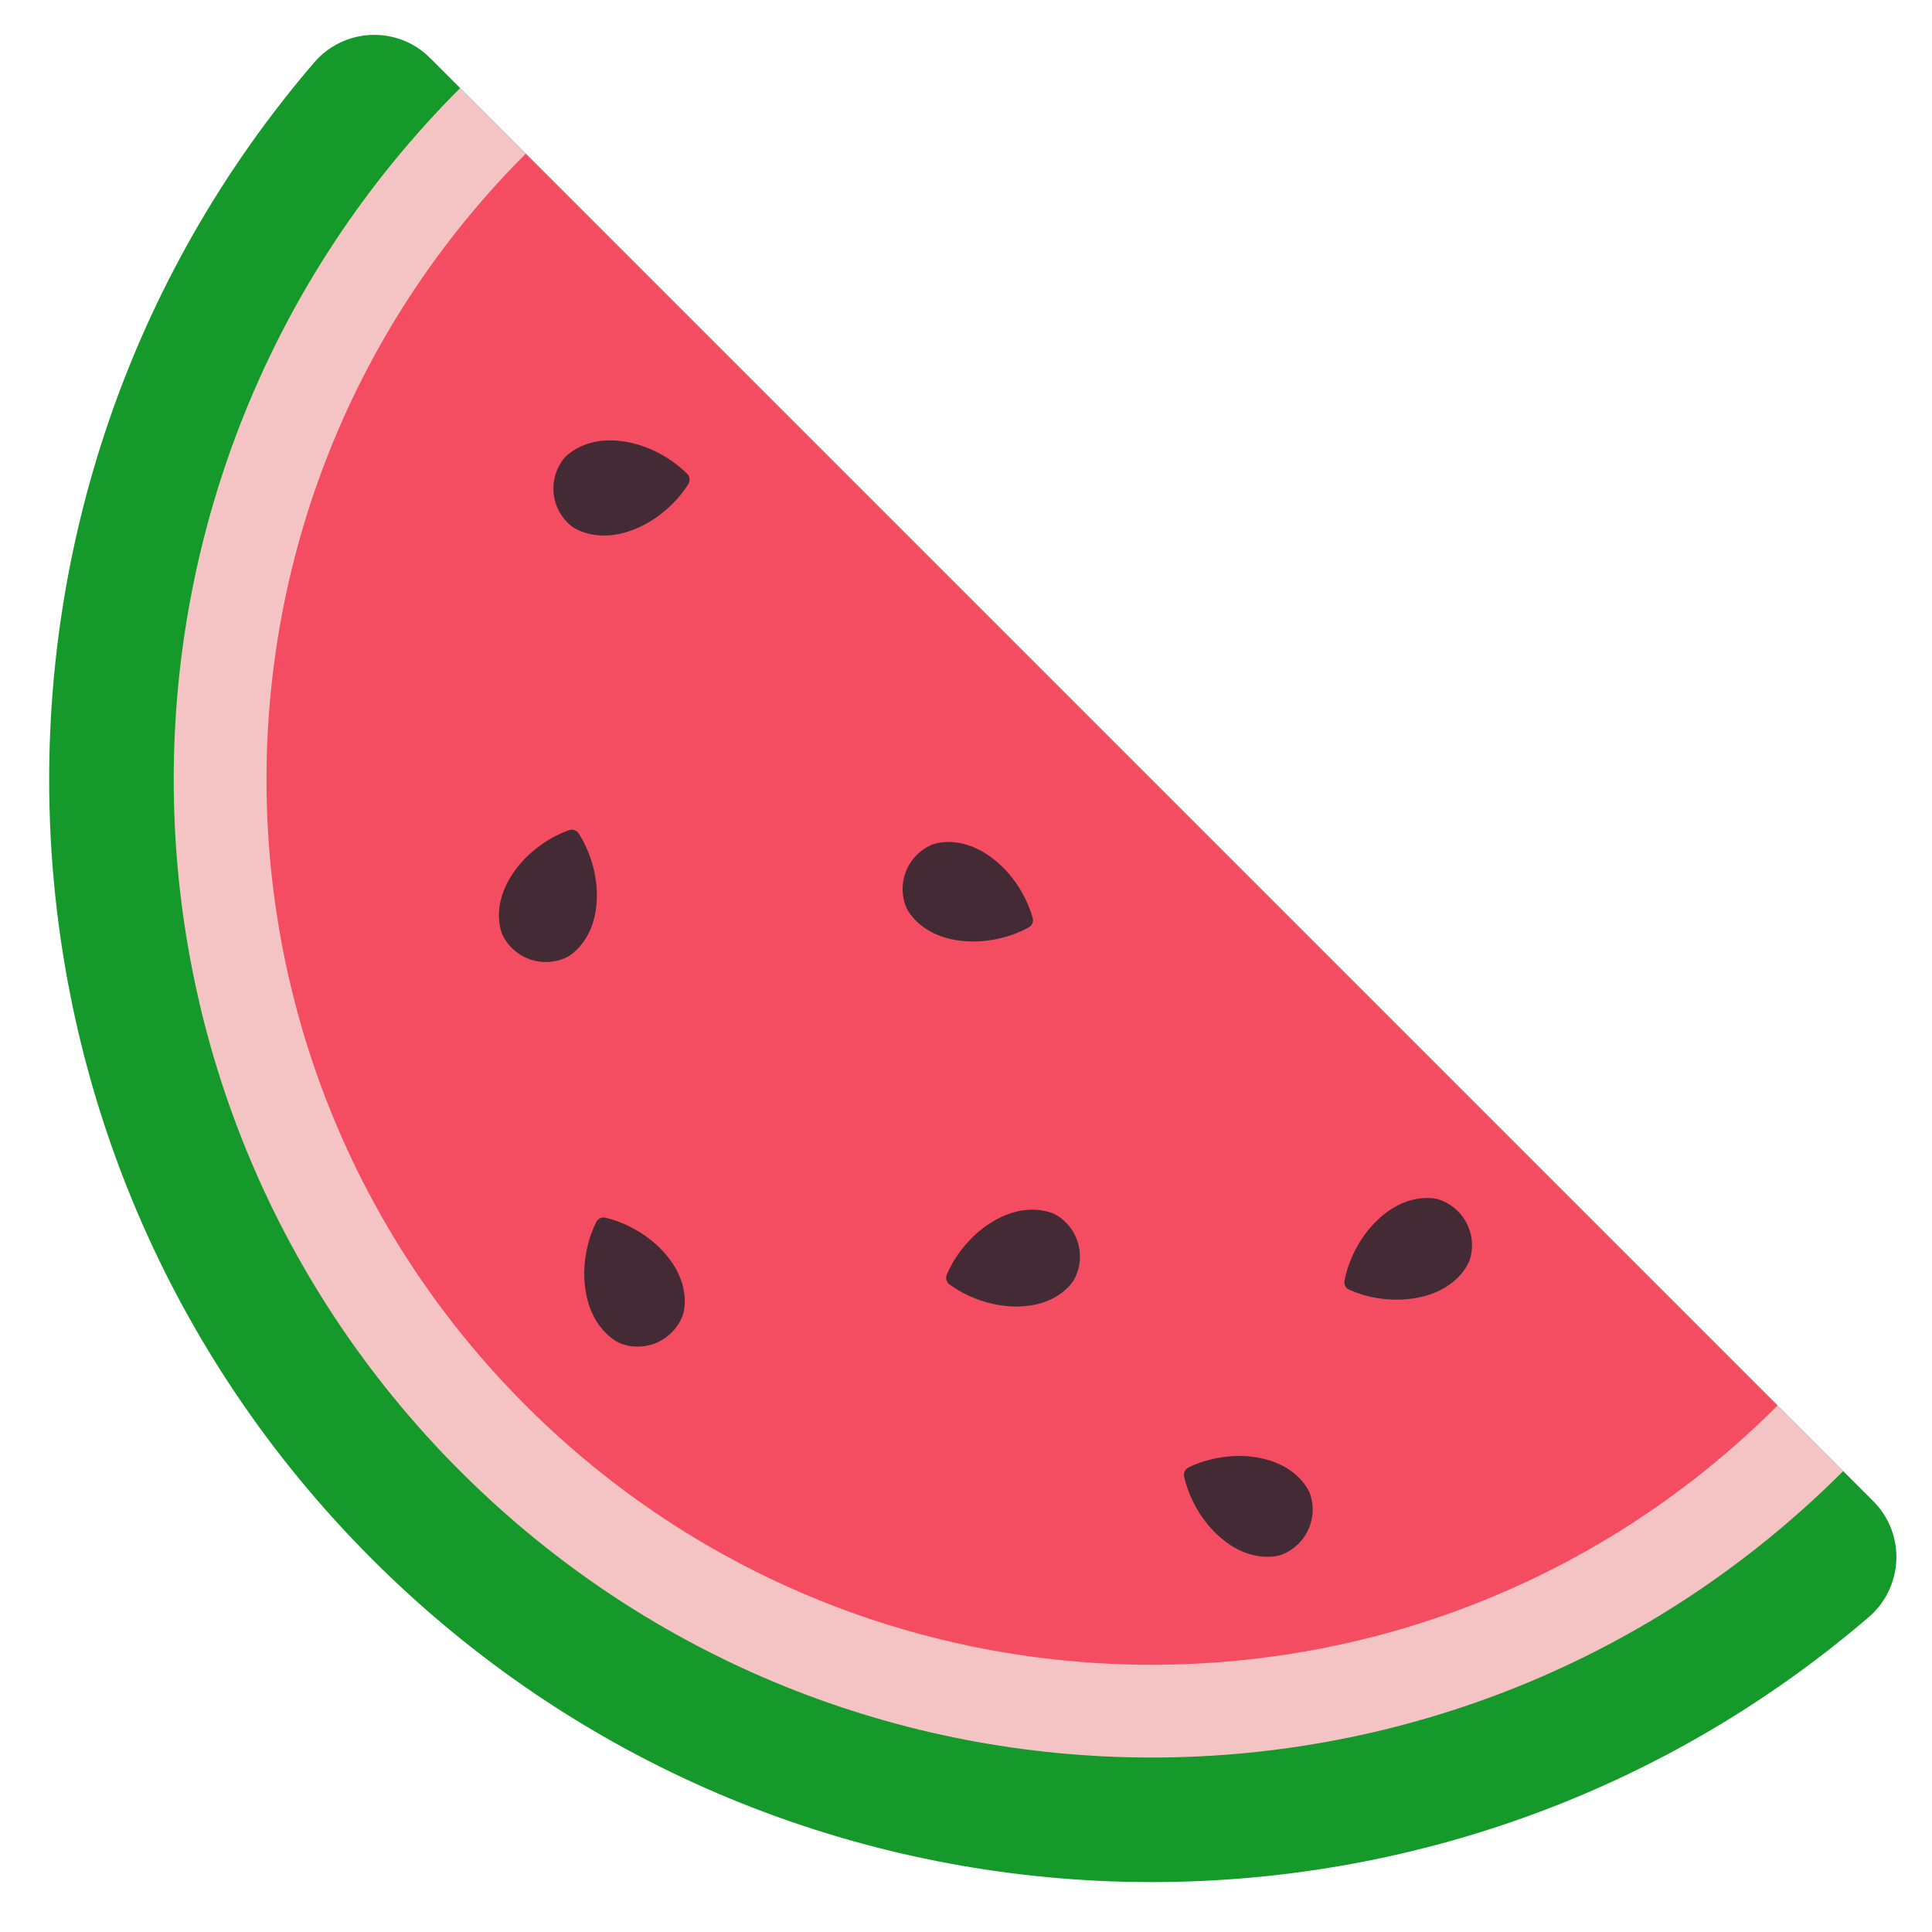 <?xml version="1.0" encoding="utf-8"?><!-- Скачано с сайта svg4.ru / Downloaded from svg4.ru -->
<svg width="800px" height="800px" viewBox="0 0 512 512" xmlns="http://www.w3.org/2000/svg" xmlns:xlink="http://www.w3.org/1999/xlink" aria-hidden="true" role="img" class="iconify iconify--fxemoji" preserveAspectRatio="xMidYMid meet"><path fill="#16992B" d="M496.444 397.839c8.633 8.633 8.047 22.769-1.219 30.719c-114.791 98.487-287.892 93.367-396.619-15.361S-15.242 131.368 83.245 16.577c7.95-9.266 22.086-9.852 30.719-1.219l382.48 382.481z"></path><path fill="#F4C3C3" d="M488.463 389.857c-101.211 101.211-265.307 101.211-366.518 0s-101.211-265.307 0-366.518l366.518 366.518z"></path><path fill="#F44D61" d="M471.076 372.47c-91.609 91.609-240.136 91.609-331.745 0s-91.609-240.136 0-331.745L471.076 372.47z"></path><path fill="#442A34" d="M182.476 128.163s-.105.187-.306.496c-.204.284-.493.787-.879 1.268c-.384.498-.846 1.147-1.389 1.765a31.943 31.943 0 0 1-4.047 3.965c-.792.644-1.63 1.285-2.509 1.849c-.874.606-1.79 1.124-2.724 1.612c-.935.484-1.891.918-2.855 1.282c-1.926.748-3.881 1.226-5.743 1.417a17.84 17.84 0 0 1-5.169-.192a15.435 15.435 0 0 1-3.777-1.225c-.463-.21-.836-.459-1.086-.595c-.252-.149-.389-.256-.389-.256c-5.567-4.32-6.578-12.334-2.258-17.901c.066-.085.169-.213.236-.295c0 0 .111-.134.324-.335c.215-.188.524-.512.929-.819a15.378 15.378 0 0 1 3.416-2.024a17.844 17.844 0 0 1 5-1.322c1.858-.222 3.871-.185 5.914.122a26.85 26.85 0 0 1 3.067.624c1.019.271 2.026.575 3.012.975c.981.357 1.94.798 2.854 1.253c.914.454 1.785.952 2.594 1.456c.81.506 1.557 1.022 2.225 1.524c.666.483 1.258 1.015 1.742 1.417c.482.385.875.812 1.136 1.044c.264.257.407.417.407.417c.627.699.708 1.7.275 2.478zm69.057 212.144s.167.135.468.347c.295.189.749.549 1.286.853c.541.321 1.21.753 1.943 1.126a31.983 31.983 0 0 0 5.228 2.186c.974.306 1.99.591 3.016.789c1.037.24 2.079.382 3.127.49c1.048.104 2.096.153 3.127.134c2.066-.018 4.059-.298 5.86-.809a17.848 17.848 0 0 0 4.731-2.091a15.445 15.445 0 0 0 3.056-2.535c.352-.367.607-.735.789-.955c.179-.232.267-.382.267-.382c.054-.092.135-.235.187-.329c3.392-6.176 1.134-13.933-5.043-17.324c0 0-.152-.084-.425-.191c-.269-.095-.676-.282-1.166-.417a15.386 15.386 0 0 0-3.922-.616a17.828 17.828 0 0 0-5.135.623c-1.809.481-3.665 1.26-5.449 2.302a27.034 27.034 0 0 0-2.618 1.714c-.846.629-1.669 1.284-2.437 2.02a28.079 28.079 0 0 0-2.188 2.22a30.992 30.992 0 0 0-1.871 2.313a31.461 31.461 0 0 0-1.503 2.239c-.44.695-.793 1.409-1.094 1.961c-.306.536-.512 1.078-.669 1.39c-.15.336-.224.538-.224.538a2.144 2.144 0 0 0 .659 2.404zm-93.457-16.56s-.105.187-.264.519c-.136.322-.415.831-.624 1.411c-.225.587-.538 1.319-.782 2.105a31.41 31.41 0 0 0-.728 2.597a31.386 31.386 0 0 0-.546 2.925a27.831 27.831 0 0 0-.27 3.105c-.062 1.062-.026 2.113.044 3.165a26.85 26.85 0 0 0 .394 3.105c.365 2.033.977 3.951 1.785 5.64a17.822 17.822 0 0 0 2.858 4.311a15.43 15.43 0 0 0 3.014 2.585c.421.285.827.474 1.074.617c.258.137.421.199.421.199c.1.037.254.094.356.129c6.66 2.302 13.925-1.23 16.227-7.889c0 0 .057-.164.117-.451c.049-.281.164-.714.215-1.22c.127-1.024.166-2.42-.053-3.97a17.813 17.813 0 0 0-1.479-4.956c-.779-1.702-1.86-3.4-3.187-4.984a26.818 26.818 0 0 0-2.131-2.292c-.763-.728-1.547-1.429-2.402-2.062a27.726 27.726 0 0 0-2.557-1.782a32.012 32.012 0 0 0-5.055-2.56c-.76-.316-1.522-.545-2.117-.748c-.58-.211-1.149-.323-1.483-.425a9.69 9.69 0 0 0-.568-.13a2.149 2.149 0 0 0-2.259 1.056zm-7.152-103.779s-.206.062-.55.191c-.322.137-.875.311-1.428.583c-.569.267-1.303.577-2.024.973a31.976 31.976 0 0 0-4.748 3.092a27.688 27.688 0 0 0-2.349 2.049c-.781.722-1.485 1.504-2.164 2.31a26.937 26.937 0 0 0-1.87 2.509c-1.148 1.718-2.038 3.523-2.628 5.3a17.84 17.84 0 0 0-.933 5.087c-.05 1.565.14 2.949.377 3.953c.105.497.267.915.346 1.189c.091.278.165.436.165.436c.046.096.118.244.167.34c3.198 6.279 10.881 8.776 17.159 5.578c0 0 .155-.079.397-.243c.23-.169.613-.4 1.001-.729a15.385 15.385 0 0 0 2.716-2.896a17.813 17.813 0 0 0 2.374-4.595c.62-1.766 1.02-3.739 1.163-5.8c.081-1.027.096-2.077.056-3.129c-.044-1.053-.123-2.102-.299-3.151a27.837 27.837 0 0 0-.605-3.058a31.736 31.736 0 0 0-1.864-5.35c-.328-.755-.718-1.449-1.006-2.008c-.271-.554-.603-1.03-.773-1.335a9.556 9.556 0 0 0-.318-.488a2.15 2.15 0 0 0-2.362-.808zm122.773 23.439s-.047-.209-.152-.562c-.115-.33-.249-.895-.483-1.466c-.227-.587-.485-1.34-.83-2.087a31.555 31.555 0 0 0-1.2-2.415a31.264 31.264 0 0 0-1.555-2.536c-.576-.843-1.198-1.696-1.881-2.486c-.666-.83-1.397-1.586-2.154-2.32a26.876 26.876 0 0 0-2.373-2.04c-1.634-1.264-3.373-2.278-5.104-2.99a17.818 17.818 0 0 0-5.01-1.285a15.425 15.425 0 0 0-3.969.101c-.504.07-.932.202-1.21.262a4.104 4.104 0 0 0-.446.134c-.099.039-.252.101-.35.143c-6.486 2.753-9.512 10.244-6.759 16.73c0 0 .068.16.215.413c.152.241.357.64.658 1.049a15.404 15.404 0 0 0 2.7 2.911a17.832 17.832 0 0 0 4.419 2.688c1.719.741 3.659 1.278 5.705 1.564c1.019.152 2.065.24 3.118.273c1.054.029 2.105.024 3.164-.079a27.802 27.802 0 0 0 3.093-.391a31.346 31.346 0 0 0 2.901-.659c.92-.255 1.784-.537 2.566-.829c.776-.274 1.495-.616 2.073-.863c.572-.232 1.069-.53 1.386-.678c.326-.171.509-.284.509-.284a2.148 2.148 0 0 0 .969-2.298zm83.736 98.309s.191.098.53.243c.327.123.847.381 1.435.567c.596.201 1.34.485 2.135.697c.803.229 1.686.442 2.624.624c.936.18 1.928.332 2.944.428c1.016.097 2.07.164 3.114.146c1.064.019 2.112-.058 3.161-.171a26.881 26.881 0 0 0 3.086-.518c2.017-.446 3.909-1.134 5.564-2.008a17.809 17.809 0 0 0 4.193-3.028a15.4 15.4 0 0 0 2.462-3.115c.268-.432.441-.845.573-1.098c.127-.264.182-.429.182-.429c.033-.101.084-.258.115-.36c2.035-6.746-1.784-13.865-8.53-15.899c0 0-.167-.05-.455-.099c-.283-.037-.72-.135-1.227-.166a15.407 15.407 0 0 0-3.965.212a17.822 17.822 0 0 0-4.893 1.675c-1.669.847-3.323 1.994-4.852 3.383a26.885 26.885 0 0 0-2.205 2.221c-.697.791-1.366 1.603-1.964 2.482a27.976 27.976 0 0 0-1.679 2.626a32.222 32.222 0 0 0-2.356 5.153c-.286.772-.483 1.543-.663 2.146c-.188.587-.277 1.161-.366 1.499c-.077.36-.108.573-.108.573a2.149 2.149 0 0 0 1.145 2.216zm-43.64 49.478s.037.212.124.569c.098.336.205.906.409 1.488c.197.597.418 1.362.726 2.125c.3.779.661 1.613 1.078 2.472c.419.856.893 1.741 1.427 2.61a27.81 27.81 0 0 0 1.755 2.576c.624.862 1.316 1.653 2.036 2.424c.722.766 1.48 1.493 2.269 2.155c1.569 1.344 3.256 2.442 4.949 3.24a17.84 17.84 0 0 0 4.94 1.531c1.548.236 2.944.212 3.969.096c.506-.045.94-.156 1.222-.202a4.11 4.11 0 0 0 .452-.112c.101-.034.256-.088.357-.125c6.614-2.429 10.008-9.76 7.579-16.374c0 0-.06-.163-.195-.423c-.14-.248-.325-.657-.605-1.081a15.386 15.386 0 0 0-2.553-3.041a17.853 17.853 0 0 0-4.28-2.904c-1.68-.825-3.591-1.457-5.621-1.844a26.73 26.73 0 0 0-3.1-.427c-1.051-.082-2.102-.128-3.164-.078c-1.044.012-2.095.11-3.108.237a31.924 31.924 0 0 0-5.534 1.215c-.788.236-1.524.541-2.113.76c-.582.203-1.094.476-1.418.609c-.334.155-.522.258-.522.258a2.148 2.148 0 0 0-1.079 2.246z"></path></svg>